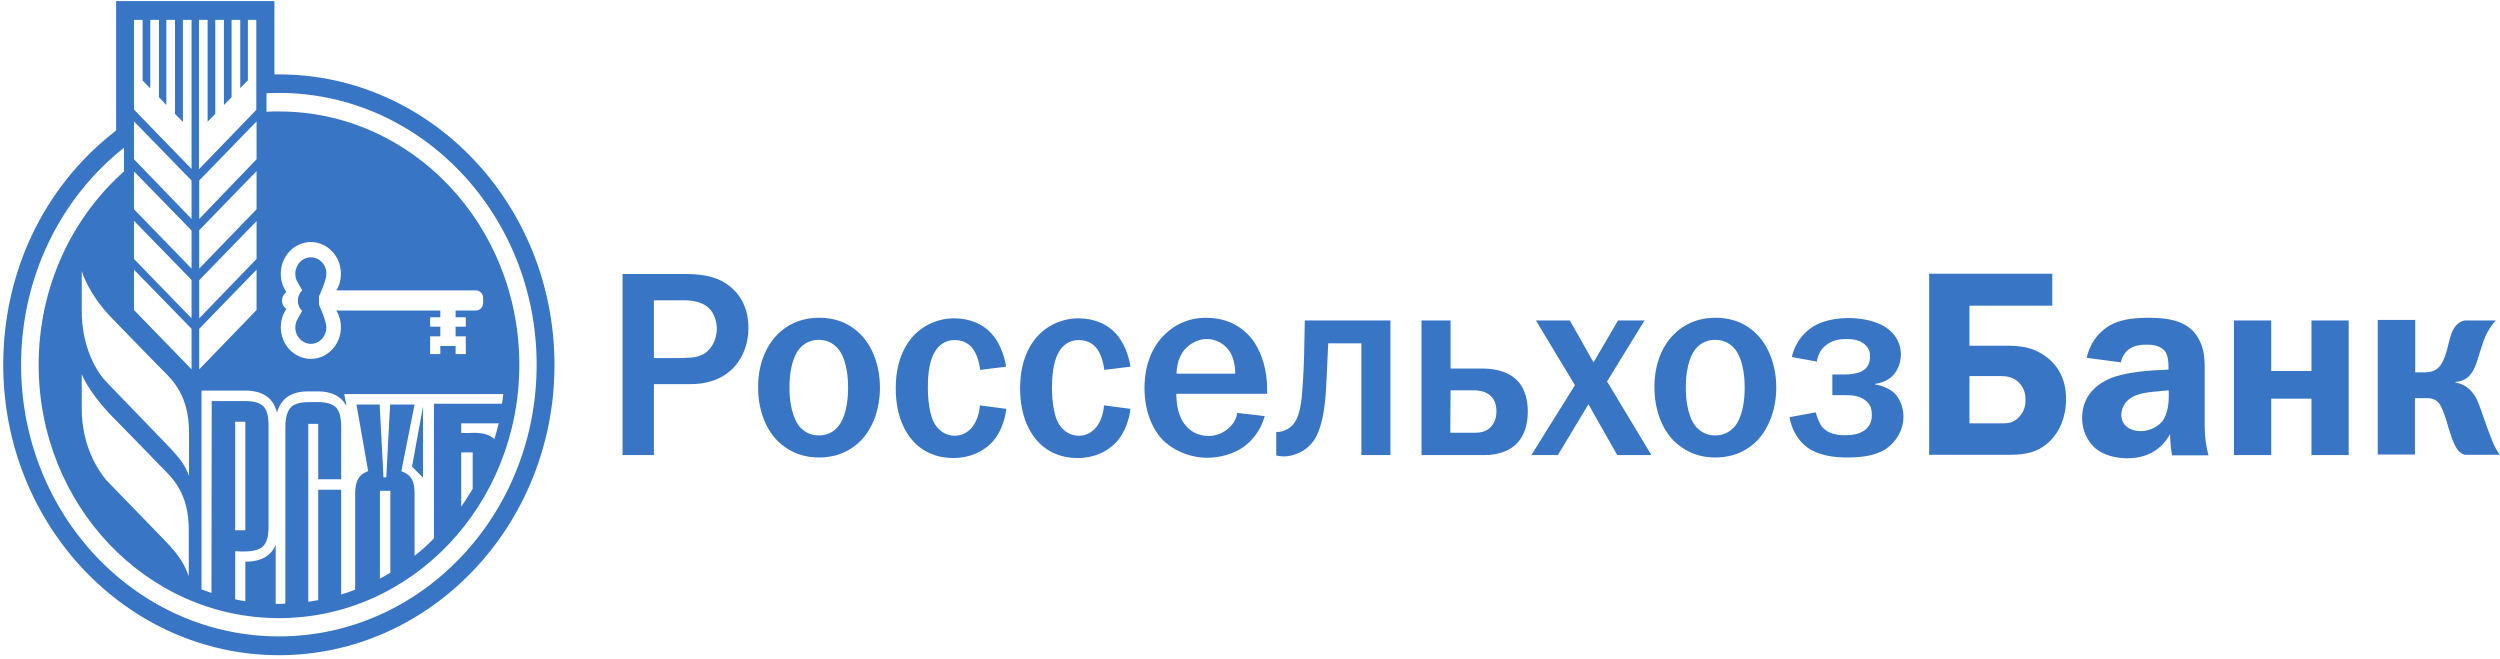 <svg width="584" height="154" viewBox="0 0 584 154" fill="none" xmlns="http://www.w3.org/2000/svg">
<path d="M159.355 64.005C162.808 64.005 166.678 64.131 170.012 66.516C172.215 68.084 174.834 71.159 174.834 76.619C174.834 82.644 171.203 89.735 161.201 89.735H152.747V106.302H145.424V64.005H159.355ZM159.653 83.585C161.26 83.585 163.642 83.648 165.487 81.828C166.797 80.573 167.452 78.502 167.452 76.745C167.452 75.113 166.797 73.105 165.547 71.912C164.237 70.72 162.213 70.155 159.891 70.155H152.747V83.648H159.653V83.585ZM181.681 78.062C183.705 76.054 186.801 74.234 191.325 74.234C195.909 74.234 198.946 75.992 200.97 78.062C204.006 81.075 205.554 85.781 205.554 90.551C205.554 95.32 204.006 100.027 200.97 103.039C198.946 105.047 195.85 106.867 191.325 106.867C186.801 106.867 183.764 105.047 181.681 103.039C178.644 100.027 177.097 95.32 177.097 90.551C177.037 85.719 178.644 81.075 181.681 78.062ZM186.622 99.462C187.277 100.278 188.706 101.721 191.266 101.721C193.885 101.721 195.314 100.278 195.909 99.462C196.386 98.897 198.112 96.45 198.112 90.551C198.112 84.652 196.386 82.204 195.909 81.639C195.255 80.824 193.826 79.38 191.266 79.38C188.706 79.38 187.217 80.824 186.622 81.639C186.146 82.204 184.419 84.652 184.419 90.551C184.419 96.387 186.205 98.897 186.622 99.462ZM228.951 86.409C228.832 84.84 228.237 82.957 227.463 81.765C226.748 80.635 225.379 79.443 222.998 79.443C220.735 79.443 219.187 80.698 218.294 82.33C216.806 84.84 216.747 88.793 216.747 90.613C216.747 93.5 217.163 96.951 218.294 98.96C219.068 100.215 220.557 101.784 222.998 101.784C224.724 101.784 226.213 101.031 227.344 99.462C228.237 98.144 228.832 96.324 228.892 94.692L235.083 95.508C234.726 98.395 233.535 101.658 231.333 103.729C229.546 105.423 226.689 106.992 222.7 106.992C218.294 106.992 215.377 105.172 213.71 103.478C211.448 101.219 209.245 97.14 209.245 90.739C209.245 84.777 211.15 81.2 212.698 79.255C214.841 76.493 218.533 74.36 222.879 74.36C226.57 74.36 229.606 75.74 231.511 77.811C233.416 79.82 234.607 82.894 235.024 85.656L228.951 86.409ZM257.945 86.409C257.825 84.84 257.23 82.957 256.456 81.765C255.742 80.635 254.372 79.443 251.991 79.443C249.729 79.443 248.181 80.698 247.288 82.33C245.859 84.84 245.74 88.793 245.74 90.613C245.74 93.5 246.157 96.951 247.288 98.96C248.062 100.215 249.55 101.784 251.991 101.784C253.718 101.784 255.206 101.031 256.337 99.462C257.23 98.144 257.825 96.324 257.885 94.692L264.077 95.508C263.719 98.395 262.529 101.658 260.326 103.729C258.54 105.423 255.742 106.992 251.753 106.992C247.288 106.992 244.43 105.172 242.763 103.478C240.501 101.219 238.298 97.14 238.298 90.739C238.298 84.777 240.203 81.2 241.751 79.255C243.894 76.493 247.585 74.36 251.932 74.36C255.623 74.36 258.659 75.74 260.564 77.811C262.469 79.82 263.66 82.894 264.077 85.656L257.945 86.409ZM295.451 97.203C294.38 100.905 292.296 103.039 290.569 104.357C288.248 105.988 285.152 106.93 281.937 106.93C277.889 106.93 273.781 105.11 271.34 102.474C269.077 100.027 267.351 95.759 267.351 90.676C267.351 84.275 269.851 80.008 272.65 77.623C274.257 76.18 277.234 74.234 281.699 74.234C287.414 74.234 290.986 76.996 292.951 79.882C294.975 82.832 295.987 86.974 295.987 90.551V91.994H274.793C274.793 92.371 274.733 95.194 275.805 97.516C277.353 100.968 280.27 101.846 282.235 101.846C283.783 101.846 285.807 101.344 287.474 99.587C288.486 98.458 288.903 97.454 289.022 96.45L295.451 97.203ZM288.545 87.225C288.545 85.468 288.129 83.397 287.236 82.079C286.104 80.384 284.14 79.192 281.937 79.192C279.734 79.192 277.77 80.384 276.579 81.828C275.626 83.083 274.852 84.965 274.852 87.287H288.545V87.225ZM324.802 74.862V106.302H318.015V80.196H310.275C310.097 84.463 309.978 86.158 309.859 89.107C309.68 92.371 309.442 99.273 306.822 103.039C305.334 105.047 303.548 105.863 302.238 106.239C301.464 106.49 300.69 106.616 299.857 106.616C299.262 106.616 298.666 106.553 298.13 106.365V100.905H298.726C299.619 100.842 300.75 100.34 301.524 99.713C303.846 97.767 304.084 93.312 304.322 89.797C304.62 85.154 304.679 82.392 304.739 78.188L304.798 74.862H324.802V74.862ZM338.793 86.095H346.294C348.199 86.095 351.95 86.346 354.45 88.919C356.653 91.178 356.891 94.441 356.891 96.136C356.891 100.654 355.165 102.913 353.795 104.106C353.319 104.482 351.116 106.302 346.889 106.302H332.065V74.862H338.852V86.095H338.793ZM338.793 101.093H344.151C345.46 101.093 346.83 101.031 348.02 99.964C348.735 99.273 349.568 98.144 349.568 96.136C349.568 94.441 349.092 93.061 347.782 92.119C346.592 91.304 345.103 91.178 344.21 91.178H338.852L338.793 101.093ZM366.714 74.862L372.251 84.652L377.966 74.862H384.158L375.406 89.107L385.765 106.302H377.788L371.06 94.441L363.916 106.302H357.725L367.905 89.986L358.796 74.862H366.714ZM391.064 78.062C393.088 76.054 396.184 74.234 400.709 74.234C405.293 74.234 408.329 75.992 410.353 78.062C413.389 81.075 414.937 85.781 414.937 90.551C414.937 95.32 413.33 100.027 410.353 103.039C408.329 105.047 405.233 106.867 400.709 106.867C396.184 106.867 393.148 105.047 391.064 103.039C388.028 100.027 386.48 95.32 386.48 90.551C386.42 85.719 387.968 81.075 391.064 78.062ZM396.005 99.462C396.66 100.278 398.089 101.721 400.649 101.721C403.269 101.721 404.697 100.278 405.352 99.462C405.829 98.897 407.555 96.45 407.555 90.551C407.555 84.652 405.829 82.204 405.352 81.639C404.697 80.824 403.269 79.38 400.649 79.38C398.089 79.38 396.601 80.824 396.005 81.639C395.529 82.204 393.803 84.652 393.803 90.551C393.803 96.387 395.529 98.897 396.005 99.462ZM418.569 83.397C419.462 79.569 421.724 77.498 423.332 76.431C424.344 75.74 427.082 74.297 431.786 74.297C434.703 74.297 437.68 74.862 439.942 76.117C443.216 78 444.05 80.761 444.05 82.769C444.05 84.903 443.038 89.044 437.977 89.672V89.797C439.704 90.049 441.668 90.864 442.8 92.119C443.871 93.312 444.645 95.257 444.645 97.328C444.645 100.466 442.919 103.227 440.656 104.796C437.977 106.616 434.286 106.867 431.547 106.867C428.749 106.867 424.582 106.553 421.665 104.106C420.057 102.725 418.509 100.403 418.033 97.454L424.165 96.324C424.403 97.328 424.939 98.771 425.594 99.65C427.142 101.533 429.523 101.658 431.071 101.658C432.619 101.658 434.227 101.47 435.536 100.529C436.727 99.65 437.263 98.52 437.263 96.952C437.263 95.634 437.025 94.63 435.953 93.688C434.584 92.496 432.798 92.308 431.131 92.308H428.035V87.476H431.131C432.321 87.476 433.988 87.225 434.941 86.722C436.191 86.032 436.846 84.965 436.846 83.145C436.846 82.141 436.489 81.2 435.596 80.447C434.227 79.255 432.321 79.192 431.309 79.192C429.94 79.192 427.975 79.38 426.308 80.824C425.594 81.451 424.701 82.581 424.403 84.463L418.569 83.397ZM479.413 71.41H460.065V80.761H468.697C471.793 80.761 474.77 81.012 477.806 83.208C480.783 85.342 482.628 88.605 482.628 93.186C482.628 97.516 481.08 100.717 479.175 102.725C476.258 105.8 472.924 106.239 469.412 106.239H450.658V63.943H479.413V71.41ZM460.065 98.897H467.625C469.054 98.897 470.364 98.834 471.674 97.391C472.984 96.01 473.162 94.504 473.162 93.312C473.162 91.994 472.805 90.613 471.674 89.421C470.364 88.04 468.638 87.852 467.387 87.852H460.065V98.897ZM487.451 83.585C488.403 79.317 491.023 77.184 492.57 76.18C494.892 74.736 497.988 74.234 501.858 74.234C506.74 74.234 511.741 74.925 513.943 79.82C515.134 82.33 515.015 85.028 515.015 87.413V99.587C515.015 102.097 515.372 104.482 515.908 106.365H507.395C507.156 105.11 506.978 103.478 506.918 101.407C505.787 103.478 503.108 107.055 496.917 107.055C494.178 107.055 491.32 106.302 489.415 104.67C487.57 103.039 486.379 100.466 486.379 97.642C486.379 94.504 487.689 90.739 492.749 88.48C496.024 87.036 501.382 86.597 503.763 86.472L506.561 86.346V85.656C506.561 84.777 506.502 82.957 505.668 81.953C504.537 80.573 502.334 80.51 501.441 80.51C500.25 80.51 498.762 80.635 497.512 81.451C496.738 81.953 495.785 82.957 495.428 84.652L487.451 83.585ZM504.001 91.429C501.084 91.68 498.167 91.994 496.5 94.128C496.023 94.755 495.547 95.697 495.547 96.952C495.547 98.332 496.202 99.211 496.857 99.713C497.69 100.403 498.881 100.717 500.072 100.717C501.798 100.717 503.882 99.901 505.073 98.458C505.251 98.269 506.621 96.45 506.621 92.81V91.178L504.001 91.429ZM530.554 74.862V86.66H539.96V74.862H548.652V106.302H539.96V93.124H530.554V106.302H521.862V74.862H530.554ZM564.191 74.862V86.974H566.512C569.013 86.974 570.085 85.656 570.739 84.212C571.99 81.451 571.93 79.317 573.002 77.121C573.895 75.427 575.026 74.987 575.8 74.862H583.004C582.051 75.929 581.277 77.121 580.741 78.251C579.789 80.259 578.955 83.648 578.419 85.028C577.705 86.974 576.574 88.982 573.597 89.233V89.358C575.205 89.609 576.812 90.488 578.062 92.371C578.836 93.563 579.312 95.069 580.146 97.454C580.979 99.901 581.337 100.78 582.051 102.662C582.646 104.106 583.004 104.921 583.956 106.239H575.74C574.431 105.8 573.597 104.859 572.526 101.658C571.692 99.211 571.573 98.332 571.037 96.952L570.62 95.822C569.727 93.5 568.596 92.998 566.751 92.998H564.131V106.176H555.439V74.736H564.191V74.862Z" fill="#3875C5"/>
<path fill-rule="evenodd" clip-rule="evenodd" d="M0.755 85.217C0.755 122.618 29.629 153.054 65.171 153.054C100.654 153.054 129.528 122.618 129.528 85.279C129.528 47.815 100.654 17.379 65.171 17.379H64.1V0.247H27.129V30.432L26.474 30.997C10.102 43.924 0.755 63.692 0.755 85.217ZM59.932 72.415L46.537 86.283V76.807L59.932 63.001V72.415ZM59.932 37.209L46.537 51.141V42.167L59.932 28.361V37.209ZM59.932 48.882L46.537 62.75V53.776L59.932 39.971V48.882ZM40.881 26.604L42.667 28.424H42.727V4.64H44.751V39.468L31.296 25.6V4.64H33.32V18.822L35.106 20.642V4.64H37.13V22.713L38.857 24.533V4.64H40.881V26.604ZM59.932 60.491L46.537 74.36V65.449L59.932 51.643V60.491ZM44.751 86.283L31.296 72.415V63.001L44.751 76.807V86.283ZM56.122 20.579L57.908 18.759V4.64H59.873V25.662L46.477 39.531V4.64H48.502V28.424L50.288 26.604V4.64H52.312V24.533L54.098 22.713V4.64H56.122V20.579ZM44.751 51.141L31.296 37.209V28.361L44.751 42.167V51.141ZM44.751 62.75L31.296 48.882V40.033L44.751 53.839V62.75ZM44.751 74.36L31.296 60.491V51.58L44.751 65.386V74.36ZM78.567 67.834H111.192C112.085 67.834 112.859 68.649 112.859 69.591V70.72C112.859 71.724 112.144 72.54 111.192 72.54H106.429V74.109H108.81V76.305H106.429V78.565H108.81V82.706H106.429V80.824H102.857V82.706H100.475V78.565H102.857V76.305H100.475V74.109H102.857V72.54H78.567C79.222 73.607 79.638 74.988 79.638 76.431C79.638 80.51 76.483 83.836 72.613 83.836C68.743 83.836 65.588 80.51 65.588 76.431C65.588 74.862 66.064 73.356 66.898 72.164C66.302 71.787 65.886 71.034 65.886 70.218C65.886 69.34 66.302 68.649 66.898 68.21C66.064 67.018 65.588 65.574 65.588 63.943C65.588 59.864 68.743 56.538 72.613 56.538C76.483 56.538 79.638 59.864 79.638 63.943C79.638 65.386 79.281 66.704 78.567 67.834ZM72.613 80.322C74.637 80.322 76.245 78.565 76.245 76.494C76.245 74.925 74.518 71.222 74.518 71.222V69.214C74.518 69.214 76.245 65.512 76.245 63.943C76.245 61.809 74.637 60.115 72.613 60.115C70.589 60.115 68.982 61.872 68.982 63.943C68.982 64.696 69.16 65.386 69.577 66.014L70.589 67.834C69.994 68.398 69.577 69.277 69.577 70.218C69.577 71.159 69.934 72.038 70.589 72.603L69.577 74.423C69.22 74.988 68.982 75.741 68.982 76.494C68.982 78.627 70.648 80.322 72.613 80.322ZM107.739 118.351C108.374 117.472 108.956 116.538 109.538 115.604C109.829 115.136 110.121 114.669 110.418 114.209V105.675H107.739V118.351ZM115.479 102.6C115.895 101.344 116.193 100.152 116.491 98.897H107.739V101.156H109.049C111.371 101.031 113.99 101.031 115.479 102.6ZM54.931 98.521H57.312V123.873H54.931V98.521ZM19.092 63.315V72.54C19.092 81.388 22.723 87.036 24.866 89.233C25.446 89.814 28.427 92.914 31.478 96.087L31.482 96.09L31.482 96.091C35.016 99.766 38.642 103.536 38.738 103.604C42.608 107.62 43.263 108.875 44.156 111.197V100.968C44.156 92.611 40.49 88.965 38.139 86.627C37.93 86.419 37.732 86.222 37.547 86.032C32.932 81.331 29.717 78.011 27.076 75.284L27.07 75.277L27.039 75.246C26.661 74.855 26.295 74.477 25.938 74.109C20.52 68.461 19.092 63.315 19.092 63.315ZM29.233 100.384L29.232 100.382C27.998 99.126 26.897 98.003 25.879 96.951C20.461 91.241 19.092 87.413 19.092 87.413V95.383C19.092 104.231 22.902 109.816 24.807 112.138C26.057 113.393 38.559 126.321 38.679 126.446C42.407 130.316 43.151 132.205 43.999 134.359L44.096 134.604V123.873C44.151 115.487 40.465 111.833 38.105 109.493L38.105 109.493C37.886 109.277 37.679 109.072 37.488 108.875C34.116 105.361 31.46 102.654 29.233 100.384ZM63.757 21.739L63.757 21.739C64.233 21.724 64.702 21.709 65.171 21.709C98.392 21.709 125.361 50.199 125.361 85.216C125.361 120.234 98.451 148.661 65.171 148.661C31.891 148.661 4.922 120.296 4.922 85.216C4.922 64.507 14.329 46.058 28.974 34.511V40.033C16.77 50.89 9.03 67.08 9.03 85.216C9.03 117.912 34.154 144.394 65.171 144.394C96.189 144.394 121.312 117.912 121.312 85.216C121.312 52.521 96.189 26.039 65.171 26.039C64.159 26.039 63.207 26.039 62.254 26.102V21.772C62.768 21.772 63.266 21.755 63.757 21.739L63.757 21.739ZM49.454 93.689H57.313C59.337 93.689 60.766 94.128 61.54 94.944C62.373 95.759 62.73 97.266 62.73 99.399V123.058C62.73 125.191 62.314 126.697 61.54 127.513C60.289 128.831 58.027 128.831 56.122 128.831C55.705 128.768 55.288 128.768 54.931 128.768V140.001C55.705 140.19 56.479 140.315 57.313 140.441V131.216C60.944 131.216 63.266 129.898 64.397 127.325V141.068H65.171H65.172C65.648 141.068 66.183 141.068 66.66 141.005V99.838C66.66 97.642 67.076 96.136 67.85 95.257C68.624 94.379 70.053 93.939 72.018 93.939C72.288 93.939 72.575 93.934 72.873 93.928C74.811 93.89 77.225 93.844 78.567 95.257C79.341 96.136 79.698 97.642 79.698 99.838V111.95H74.34V99.023H72.018V140.566L74.34 140.19V114.398H79.698V138.872C80.829 138.558 81.9 138.182 82.972 137.742V115.339C82.972 112.829 83.567 110.883 86.008 110.067L83.27 94.504H88.688L89.581 111.511H90.235L91.128 94.504H96.844L93.748 110.067C96.308 111.009 96.844 112.64 96.844 115.339V129.835C98.451 128.58 99.939 127.262 101.368 125.756V94.316H117.264C117.383 93.563 117.502 92.81 117.562 92.057H80.412L80.948 94.881C79.757 92.622 77.555 91.429 74.28 91.429H71.958C68.029 91.429 65.648 93.061 64.695 96.387C63.861 92.936 61.361 91.241 57.253 91.241H47.073V137.68C47.847 137.993 48.621 138.244 49.395 138.495L49.454 93.689ZM98.808 111.574L96.248 109.001L98.808 95.006V111.574ZM91.188 133.789C90.355 134.291 89.581 134.73 88.747 135.169V114.648H91.188V133.789Z" fill="#3875C5"/>
</svg>
